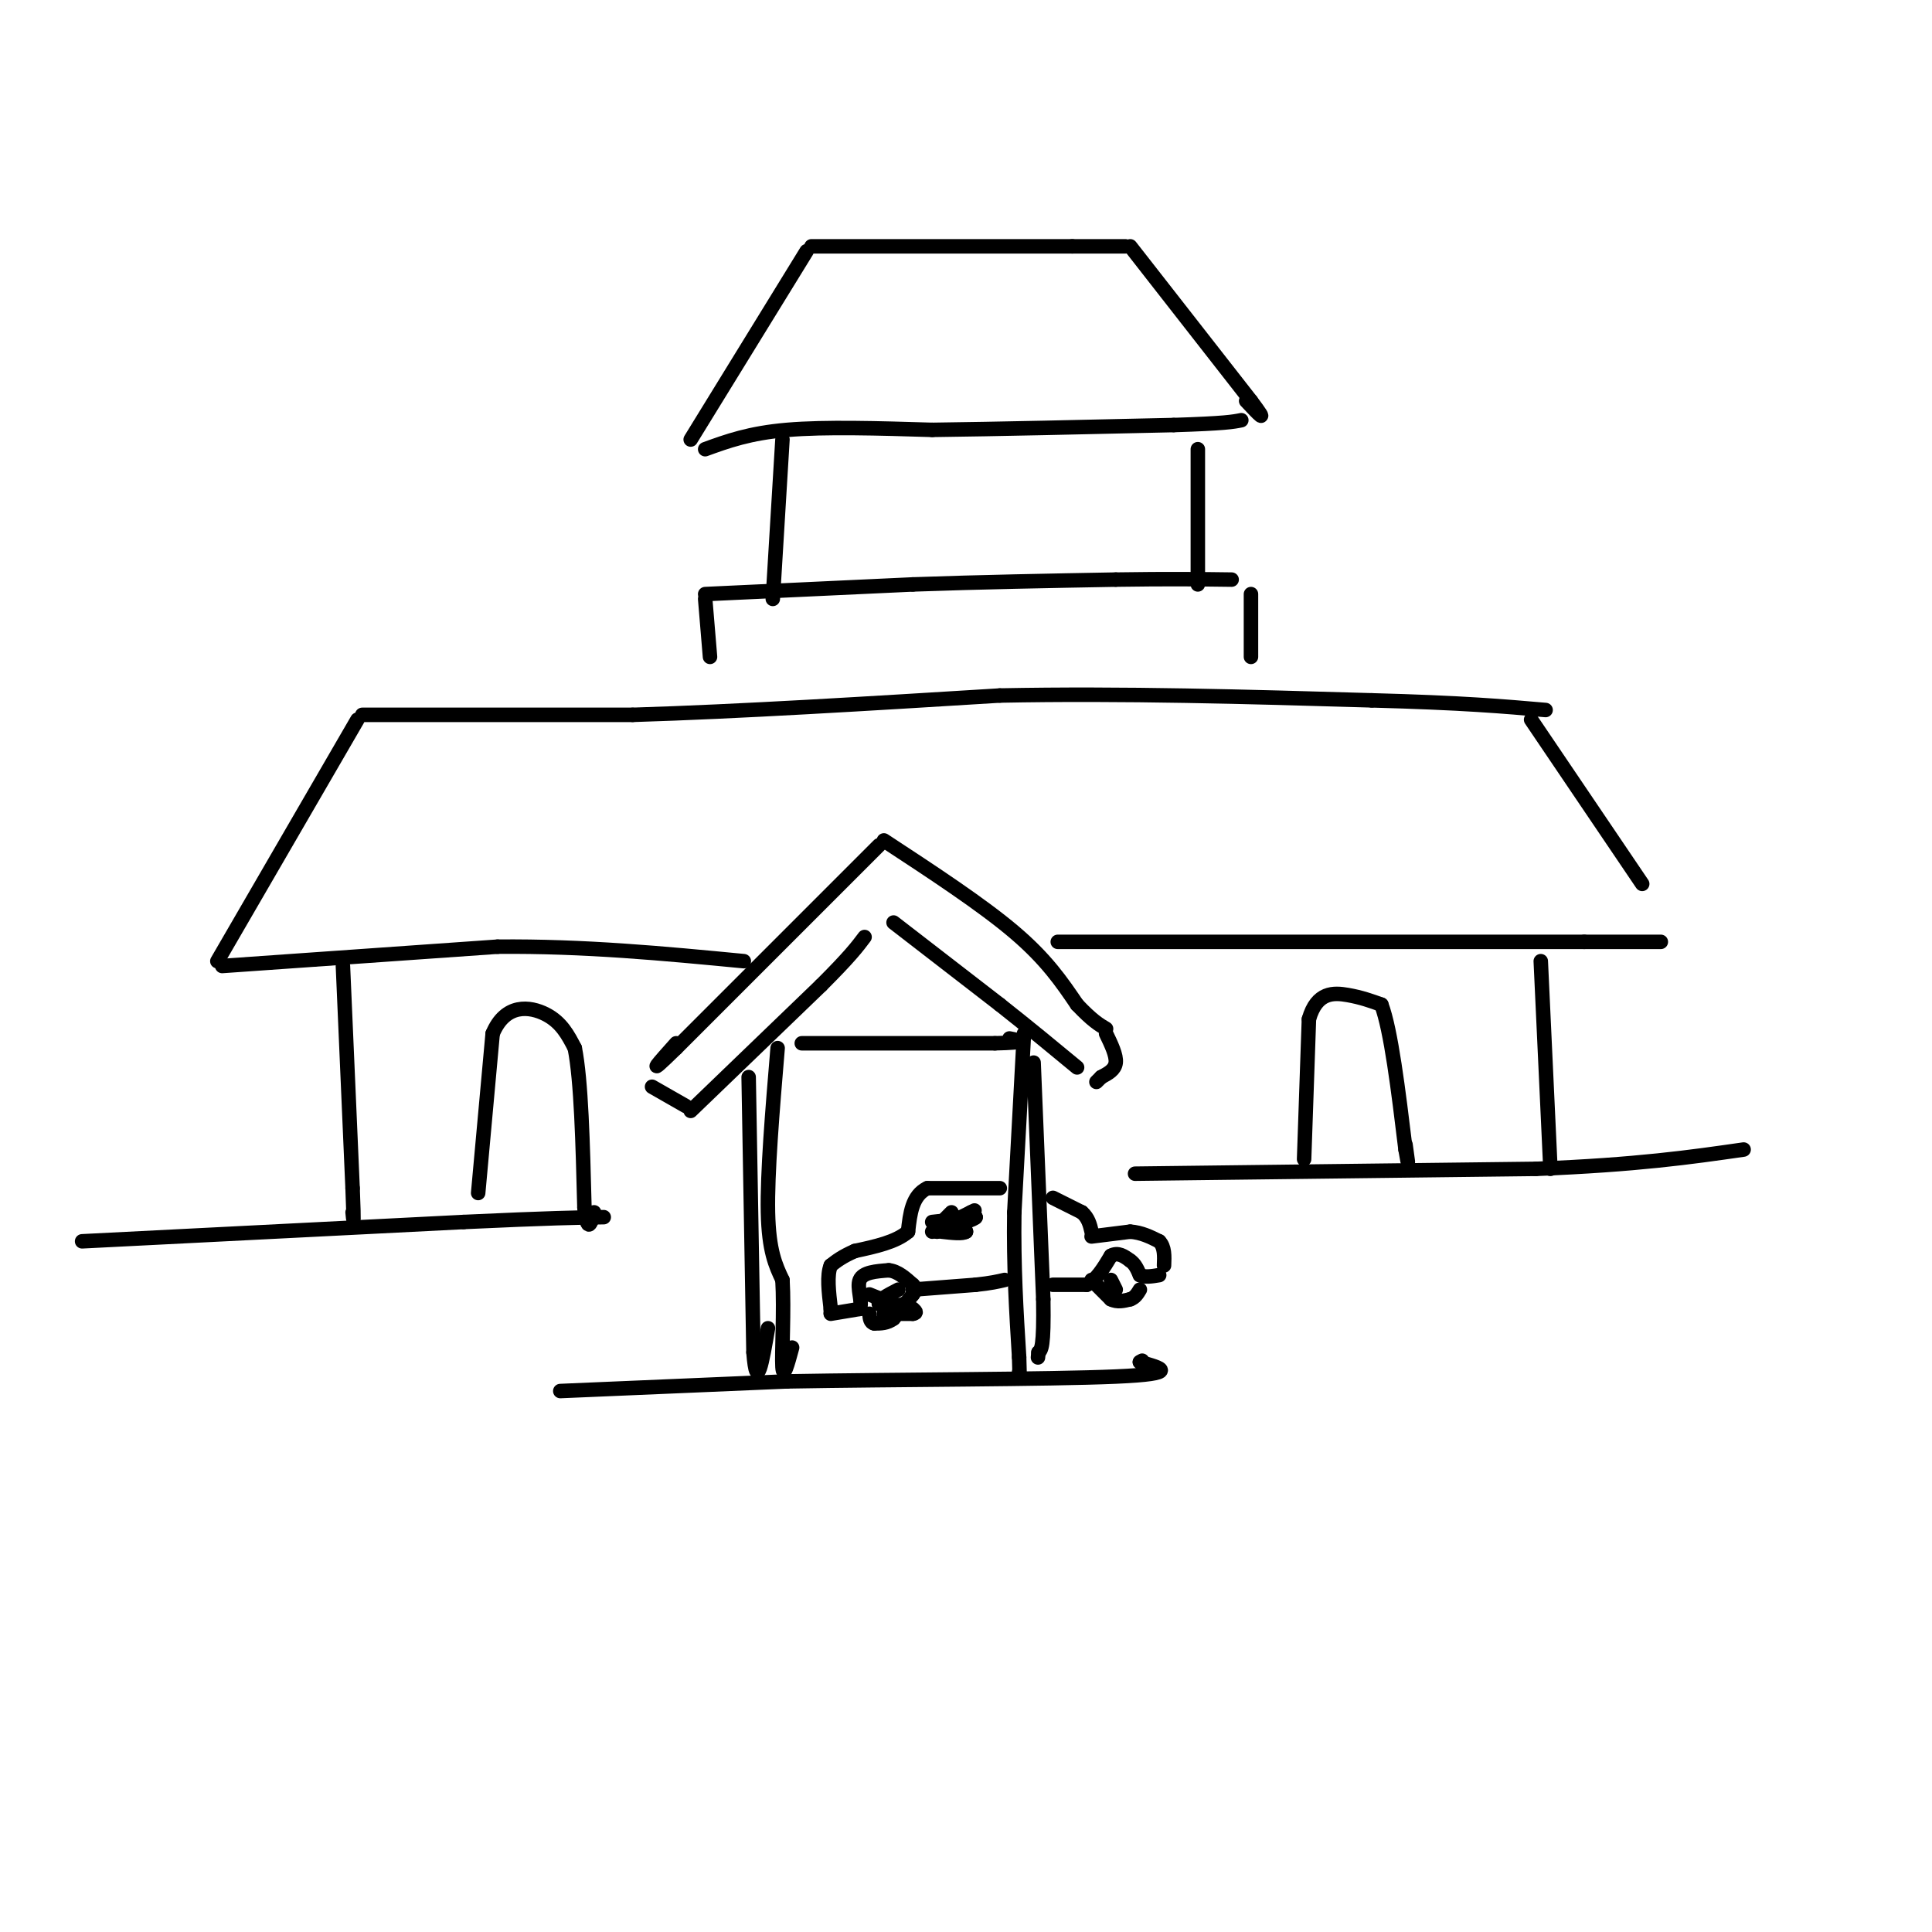 <svg viewBox='0 0 400 400' version='1.1' xmlns='http://www.w3.org/2000/svg' xmlns:xlink='http://www.w3.org/1999/xlink'><g fill='none' stroke='rgb(0,0,0)' stroke-width='3' stroke-linecap='round' stroke-linejoin='round'><path d='M167,52c0.000,0.000 -24.000,39.000 -24,39'/><path d='M168,51c0.000,0.000 54.000,0.000 54,0'/><path d='M222,51c10.833,0.000 10.917,0.000 11,0'/><path d='M234,51c0.000,0.000 25.000,32.000 25,32'/><path d='M259,83c4.000,5.333 1.500,2.667 -1,0'/><path d='M146,93c4.583,-1.667 9.167,-3.333 17,-4c7.833,-0.667 18.917,-0.333 30,0'/><path d='M193,89c13.333,-0.167 31.667,-0.583 50,-1'/><path d='M243,88c10.667,-0.333 12.333,-0.667 14,-1'/><path d='M162,91c0.000,0.000 -2.000,33.000 -2,33'/><path d='M248,93c0.000,0.000 0.000,28.000 0,28'/><path d='M146,123c0.000,0.000 43.000,-2.000 43,-2'/><path d='M189,121c14.167,-0.500 28.083,-0.750 42,-1'/><path d='M231,120c11.000,-0.167 17.500,-0.083 24,0'/><path d='M259,123c0.000,0.000 0.000,13.000 0,13'/><path d='M146,124c0.000,0.000 1.000,12.000 1,12'/><path d='M75,148c0.000,0.000 56.000,0.000 56,0'/><path d='M131,148c22.000,-0.667 49.000,-2.333 76,-4'/><path d='M207,144c25.500,-0.500 51.250,0.250 77,1'/><path d='M284,145c18.833,0.500 27.417,1.250 36,2'/><path d='M74,149c0.000,0.000 -29.000,50.000 -29,50'/><path d='M46,200c0.000,0.000 57.000,-4.000 57,-4'/><path d='M103,196c18.000,-0.167 34.500,1.417 51,3'/><path d='M182,175c0.000,0.000 -42.000,42.000 -42,42'/><path d='M140,217c-7.000,6.833 -3.500,2.917 0,-1'/><path d='M183,174c10.167,6.667 20.333,13.333 27,19c6.667,5.667 9.833,10.333 13,15'/><path d='M223,208c3.167,3.333 4.583,4.167 6,5'/><path d='M219,195c0.000,0.000 109.000,0.000 109,0'/><path d='M328,195c20.333,0.000 16.667,0.000 13,0'/><path d='M317,149c0.000,0.000 23.000,34.000 23,34'/><path d='M71,200c0.000,0.000 2.000,46.000 2,46'/><path d='M73,246c0.333,8.500 0.167,6.750 0,5'/><path d='M319,199c0.000,0.000 2.000,43.000 2,43'/><path d='M135,225c0.000,0.000 7.000,4.000 7,4'/><path d='M143,230c0.000,0.000 27.000,-26.000 27,-26'/><path d='M170,204c6.000,-6.000 7.500,-8.000 9,-10'/><path d='M185,191c0.000,0.000 22.000,17.000 22,17'/><path d='M207,208c6.333,5.000 11.167,9.000 16,13'/><path d='M229,214c1.083,2.250 2.167,4.500 2,6c-0.167,1.500 -1.583,2.250 -3,3'/><path d='M228,223c-0.667,0.667 -0.833,0.833 -1,1'/><path d='M155,223c0.000,0.000 1.000,57.000 1,57'/><path d='M156,280c0.667,8.667 1.833,1.833 3,-5'/><path d='M214,220c0.000,0.000 2.000,49.000 2,49'/><path d='M216,269c0.167,10.000 -0.417,10.500 -1,11'/><path d='M215,280c-0.167,1.833 -0.083,0.917 0,0'/><path d='M116,288c0.000,0.000 47.000,-2.000 47,-2'/><path d='M163,286c22.200,-0.400 54.200,-0.400 68,-1c13.800,-0.600 9.400,-1.800 5,-3'/><path d='M236,282c0.833,-0.500 0.417,-0.250 0,0'/><path d='M161,217c-1.083,13.000 -2.167,26.000 -2,34c0.167,8.000 1.583,11.000 3,14'/><path d='M162,265c0.378,6.356 -0.178,15.244 0,18c0.178,2.756 1.089,-0.622 2,-4'/><path d='M212,214c0.000,0.000 -2.000,37.000 -2,37'/><path d='M210,251c-0.167,11.167 0.417,20.583 1,30'/><path d='M211,281c0.167,5.500 0.083,4.250 0,3'/><path d='M166,216c0.000,0.000 40.000,0.000 40,0'/><path d='M206,216c7.167,-0.167 5.083,-0.583 3,-1'/><path d='M17,257c0.000,0.000 79.000,-4.000 79,-4'/><path d='M96,253c18.000,-0.833 23.500,-0.917 29,-1'/><path d='M235,243c0.000,0.000 83.000,-1.000 83,-1'/><path d='M318,242c21.000,-0.833 32.000,-2.417 43,-4'/><path d='M99,247c0.000,0.000 3.000,-33.000 3,-33'/><path d='M102,214c2.644,-6.333 7.756,-5.667 11,-4c3.244,1.667 4.622,4.333 6,7'/><path d='M119,217c1.333,6.667 1.667,19.833 2,33'/><path d='M121,250c0.667,5.667 1.333,3.333 2,1'/><path d='M270,240c0.000,0.000 1.000,-29.000 1,-29'/><path d='M271,211c1.622,-5.711 5.178,-5.489 8,-5c2.822,0.489 4.911,1.244 7,2'/><path d='M286,208c2.000,5.333 3.500,17.667 5,30'/><path d='M291,238c0.833,4.833 0.417,1.917 0,-1'/><path d='M207,246c0.000,0.000 -15.000,0.000 -15,0'/><path d='M192,246c-3.167,1.500 -3.583,5.250 -4,9'/><path d='M188,255c-2.500,2.167 -6.750,3.083 -11,4'/><path d='M177,259c-2.667,1.167 -3.833,2.083 -5,3'/><path d='M172,262c-0.833,2.000 -0.417,5.500 0,9'/><path d='M172,271c0.000,1.500 0.000,0.750 0,0'/><path d='M172,272c0.000,0.000 6.000,-1.000 6,-1'/><path d='M178,271c0.667,-1.400 -0.667,-4.400 0,-6c0.667,-1.600 3.333,-1.800 6,-2'/><path d='M184,263c1.833,0.167 3.417,1.583 5,3'/><path d='M189,266c0.833,0.833 0.417,1.417 0,2'/><path d='M189,267c0.000,0.000 13.000,-1.000 13,-1'/><path d='M202,266c3.167,-0.333 4.583,-0.667 6,-1'/><path d='M218,248c0.000,0.000 6.000,3.000 6,3'/><path d='M224,251c1.333,1.167 1.667,2.583 2,4'/><path d='M226,256c0.000,0.000 8.000,-1.000 8,-1'/><path d='M234,255c2.333,0.167 4.167,1.083 6,2'/><path d='M240,257c1.167,1.167 1.083,3.083 1,5'/><path d='M218,266c0.000,0.000 7.000,0.000 7,0'/><path d='M225,266c2.000,-1.000 3.500,-3.500 5,-6'/><path d='M230,260c1.500,-0.833 2.750,0.083 4,1'/><path d='M234,261c1.000,0.667 1.500,1.833 2,3'/><path d='M236,264c1.000,0.500 2.500,0.250 4,0'/><path d='M226,265c0.000,0.000 4.000,4.000 4,4'/><path d='M230,269c1.333,0.667 2.667,0.333 4,0'/><path d='M234,269c1.000,-0.333 1.500,-1.167 2,-2'/><path d='M180,268c0.000,0.000 5.000,2.000 5,2'/><path d='M185,270c1.167,0.333 1.583,0.167 2,0'/><path d='M189,268c0.000,0.000 -4.000,5.000 -4,5'/><path d='M185,273c-1.333,1.000 -2.667,1.000 -4,1'/><path d='M181,274c-0.833,-0.167 -0.917,-1.083 -1,-2'/><path d='M183,272c0.000,0.000 6.000,0.000 6,0'/><path d='M189,272c1.000,-0.167 0.500,-0.583 0,-1'/><path d='M189,271c-1.167,-0.333 -4.083,-0.667 -7,-1'/><path d='M182,270c-0.500,-0.667 1.750,-1.833 4,-3'/><path d='M230,265c0.000,0.000 1.000,2.000 1,2'/><path d='M193,255c0.000,0.000 8.000,-4.000 8,-4'/><path d='M201,251c1.333,-0.667 0.667,-0.333 0,0'/><path d='M193,253c0.000,0.000 9.000,-1.000 9,-1'/><path d='M202,252c0.167,0.333 -3.917,1.667 -8,3'/><path d='M194,255c-0.833,-0.167 1.083,-2.083 3,-4'/><path d='M199,252c0.000,0.000 1.000,3.000 1,3'/><path d='M200,255c-0.667,0.500 -2.833,0.250 -5,0'/></g>
</svg>